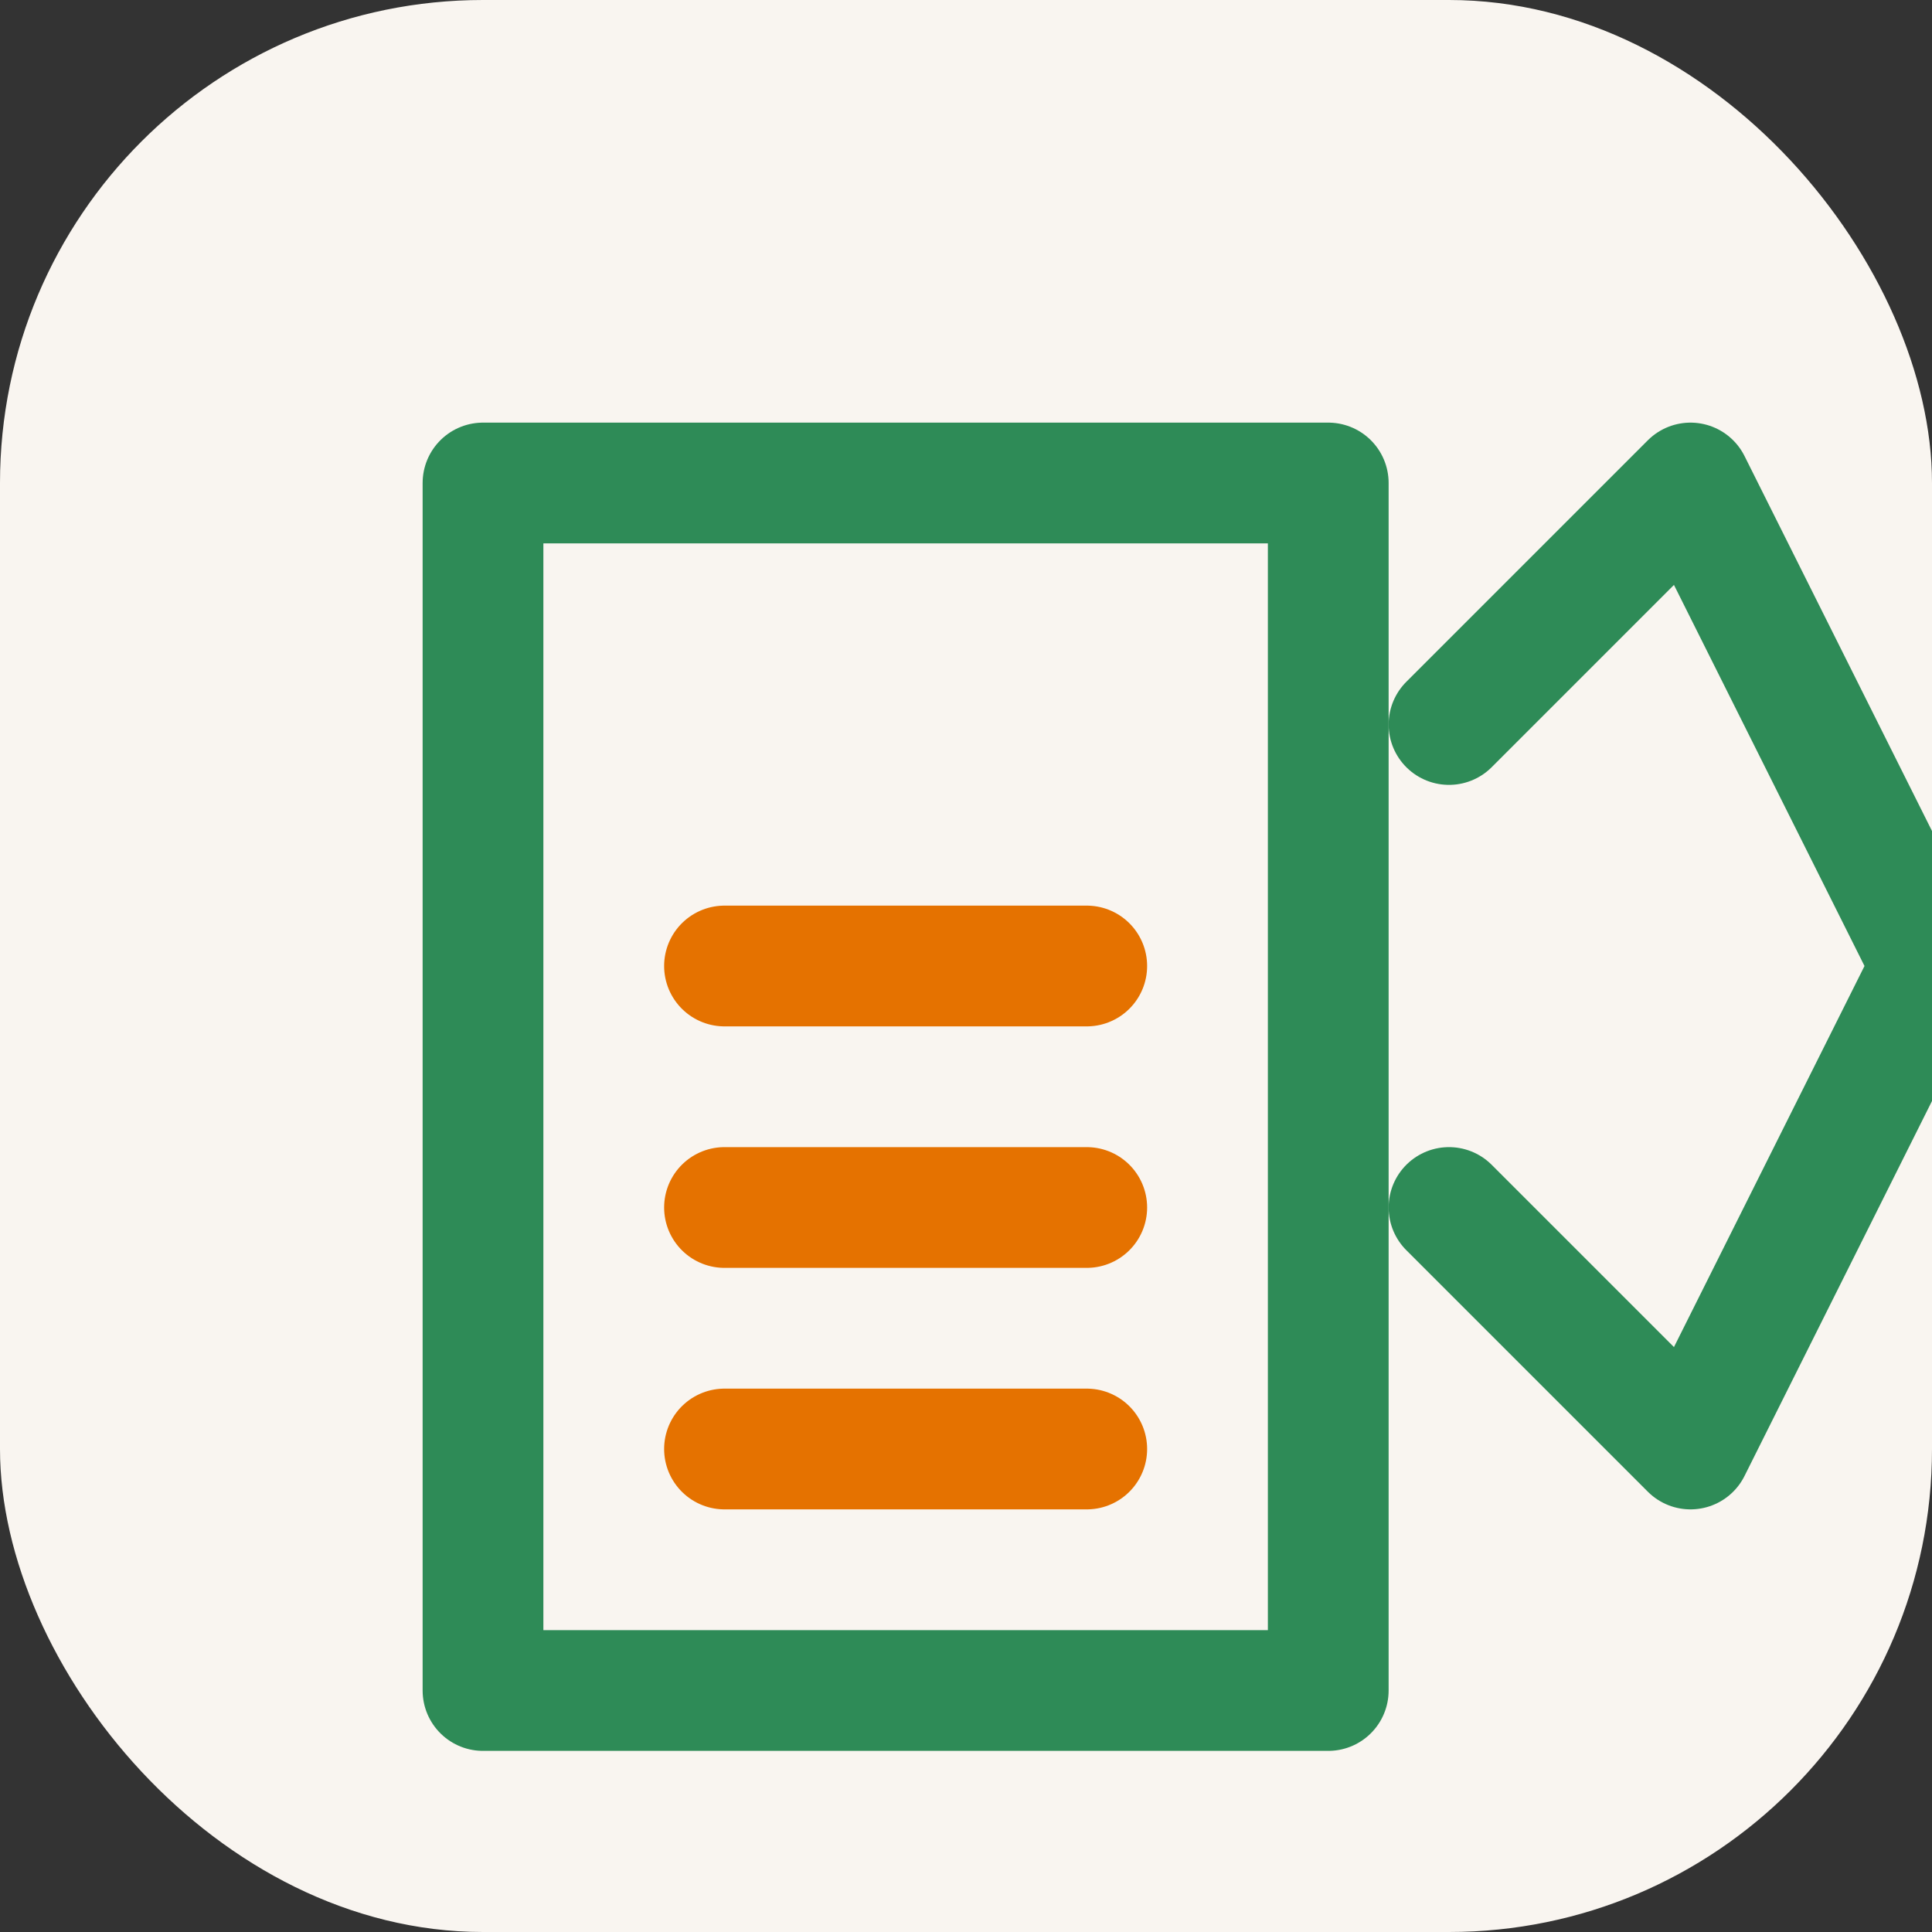<svg xmlns="http://www.w3.org/2000/svg" width="32" height="32" viewBox="0 0 32 32">
  <rect x="0" y="0" width="32" height="32" fill="#333333" stroke="none"/>
  <style>
    .icon-path { fill: none; stroke-width: 2; stroke-linecap: round; stroke-linejoin: round; }
    .icon-path-1 { stroke: #2E8B57; }
    .icon-path-2 { stroke: #E57200; }
  </style>
  
  <rect width="32" height="32" rx="8" fill="#F9F5F0" />
  
  <!-- Упрощенная версия логотипа для фавикона -->
  <g transform="translate(4,4)">
    <path class="icon-path icon-path-1" d="M4,4 L4,24 L18,24 L18,4 Z" />
    <path class="icon-path icon-path-2" d="M8,12 L14,12 M8,16 L14,16 M8,20 L14,20" />
    <path class="icon-path icon-path-1" d="M20,8 L24,4 L28,12 L24,20 L20,16" />
  </g>
</svg> 